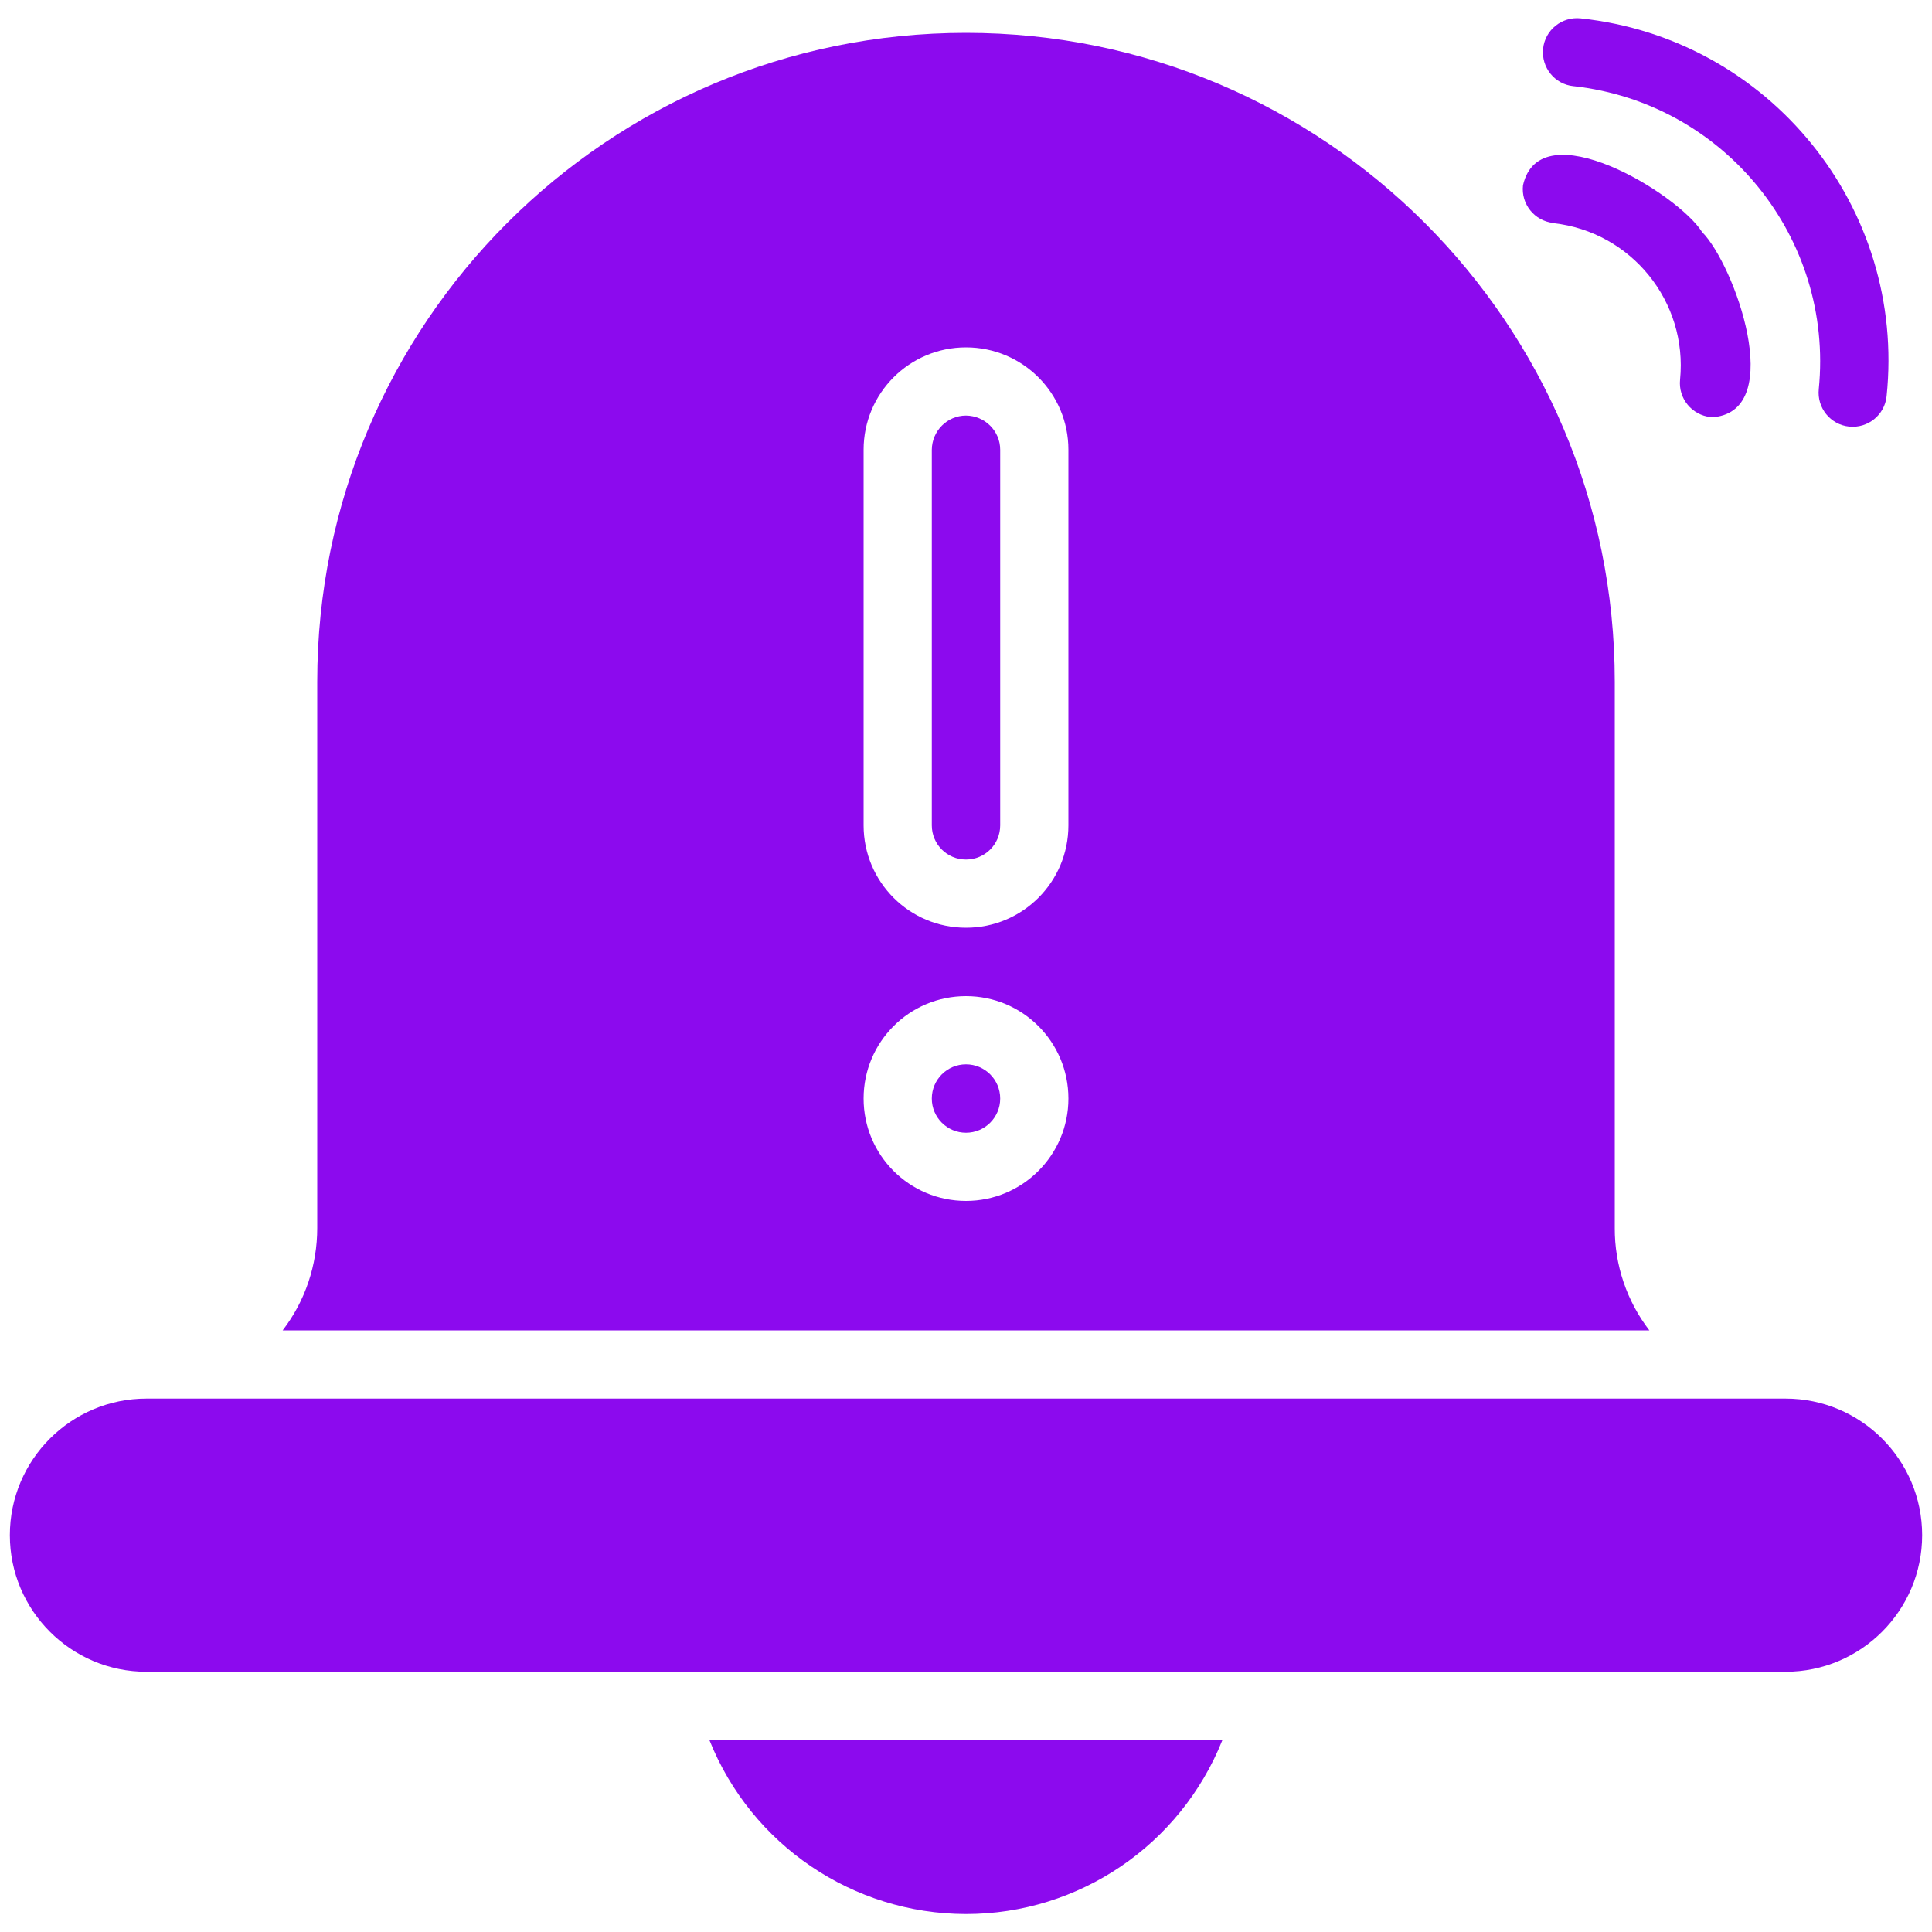<?xml version="1.0" encoding="UTF-8"?>
<svg xmlns="http://www.w3.org/2000/svg" id="Object" viewBox="0 0 100 100">
  <defs>
    <style>
      .cls-1 {
        fill: #8c0aee;
        stroke-width: 0px;
      }
    </style>
  </defs>
  <path class="cls-1" d="M92.42,72.39H7.58c-3.9,0-7.07,3.17-7.07,7.07s3.17,7.07,7.07,7.07h84.84c3.9,0,7.07-3.17,7.07-7.07s-3.17-7.07-7.07-7.07Z"></path>
  <path class="cls-1" d="M50,99.07c5.85,0,11.1-3.57,13.27-9h-26.55c2.17,5.43,7.43,8.99,13.27,9Z"></path>
  <path class="cls-1" d="M83.58,63.56v-28.28c0-18.55-15.04-33.58-33.58-33.58-18.55,0-33.58,15.04-33.58,33.58v28.28c0,1.92-.62,3.78-1.79,5.3h70.74c-1.17-1.52-1.8-3.39-1.79-5.3ZM50,62.16c-2.93,0-5.3-2.37-5.3-5.3s2.37-5.3,5.3-5.3,5.3,2.37,5.3,5.3c0,2.93-2.38,5.3-5.3,5.3h0ZM55.3,42.72c0,2.93-2.37,5.3-5.3,5.3s-5.3-2.37-5.3-5.3h0v-19.44c0-2.93,2.37-5.3,5.3-5.3s5.3,2.37,5.3,5.3v19.44Z"></path>
  <circle class="cls-1" cx="50" cy="56.86" r="1.77"></circle>
  <path class="cls-1" d="M50,21.51c-.97,0-1.76.79-1.77,1.77v19.44c0,.98.79,1.77,1.77,1.77s1.77-.79,1.77-1.77v-19.44c0-.97-.79-1.76-1.77-1.77Z"></path>
  <path class="cls-1" d="M80.4,11.55c4.04.45,6.96,4.06,6.56,8.1-.1.97.61,1.84,1.59,1.94.06,0,.12,0,.17,0,3.75-.39,1.05-7.9-.62-9.58-1.26-2-8.39-6.32-9.27-2.42-.11.97.59,1.84,1.56,1.95,0,0,0,0,0,0Z"></path>
  <path class="cls-1" d="M81.45,4.46c7.81.87,13.47,7.86,12.69,15.68-.1.97.6,1.84,1.57,1.94.97.1,1.84-.6,1.94-1.57,1.02-9.77-6.07-18.52-15.84-19.56-.97-.1-1.84.6-1.94,1.57s.6,1.84,1.57,1.94h0Z"></path>
</svg>
